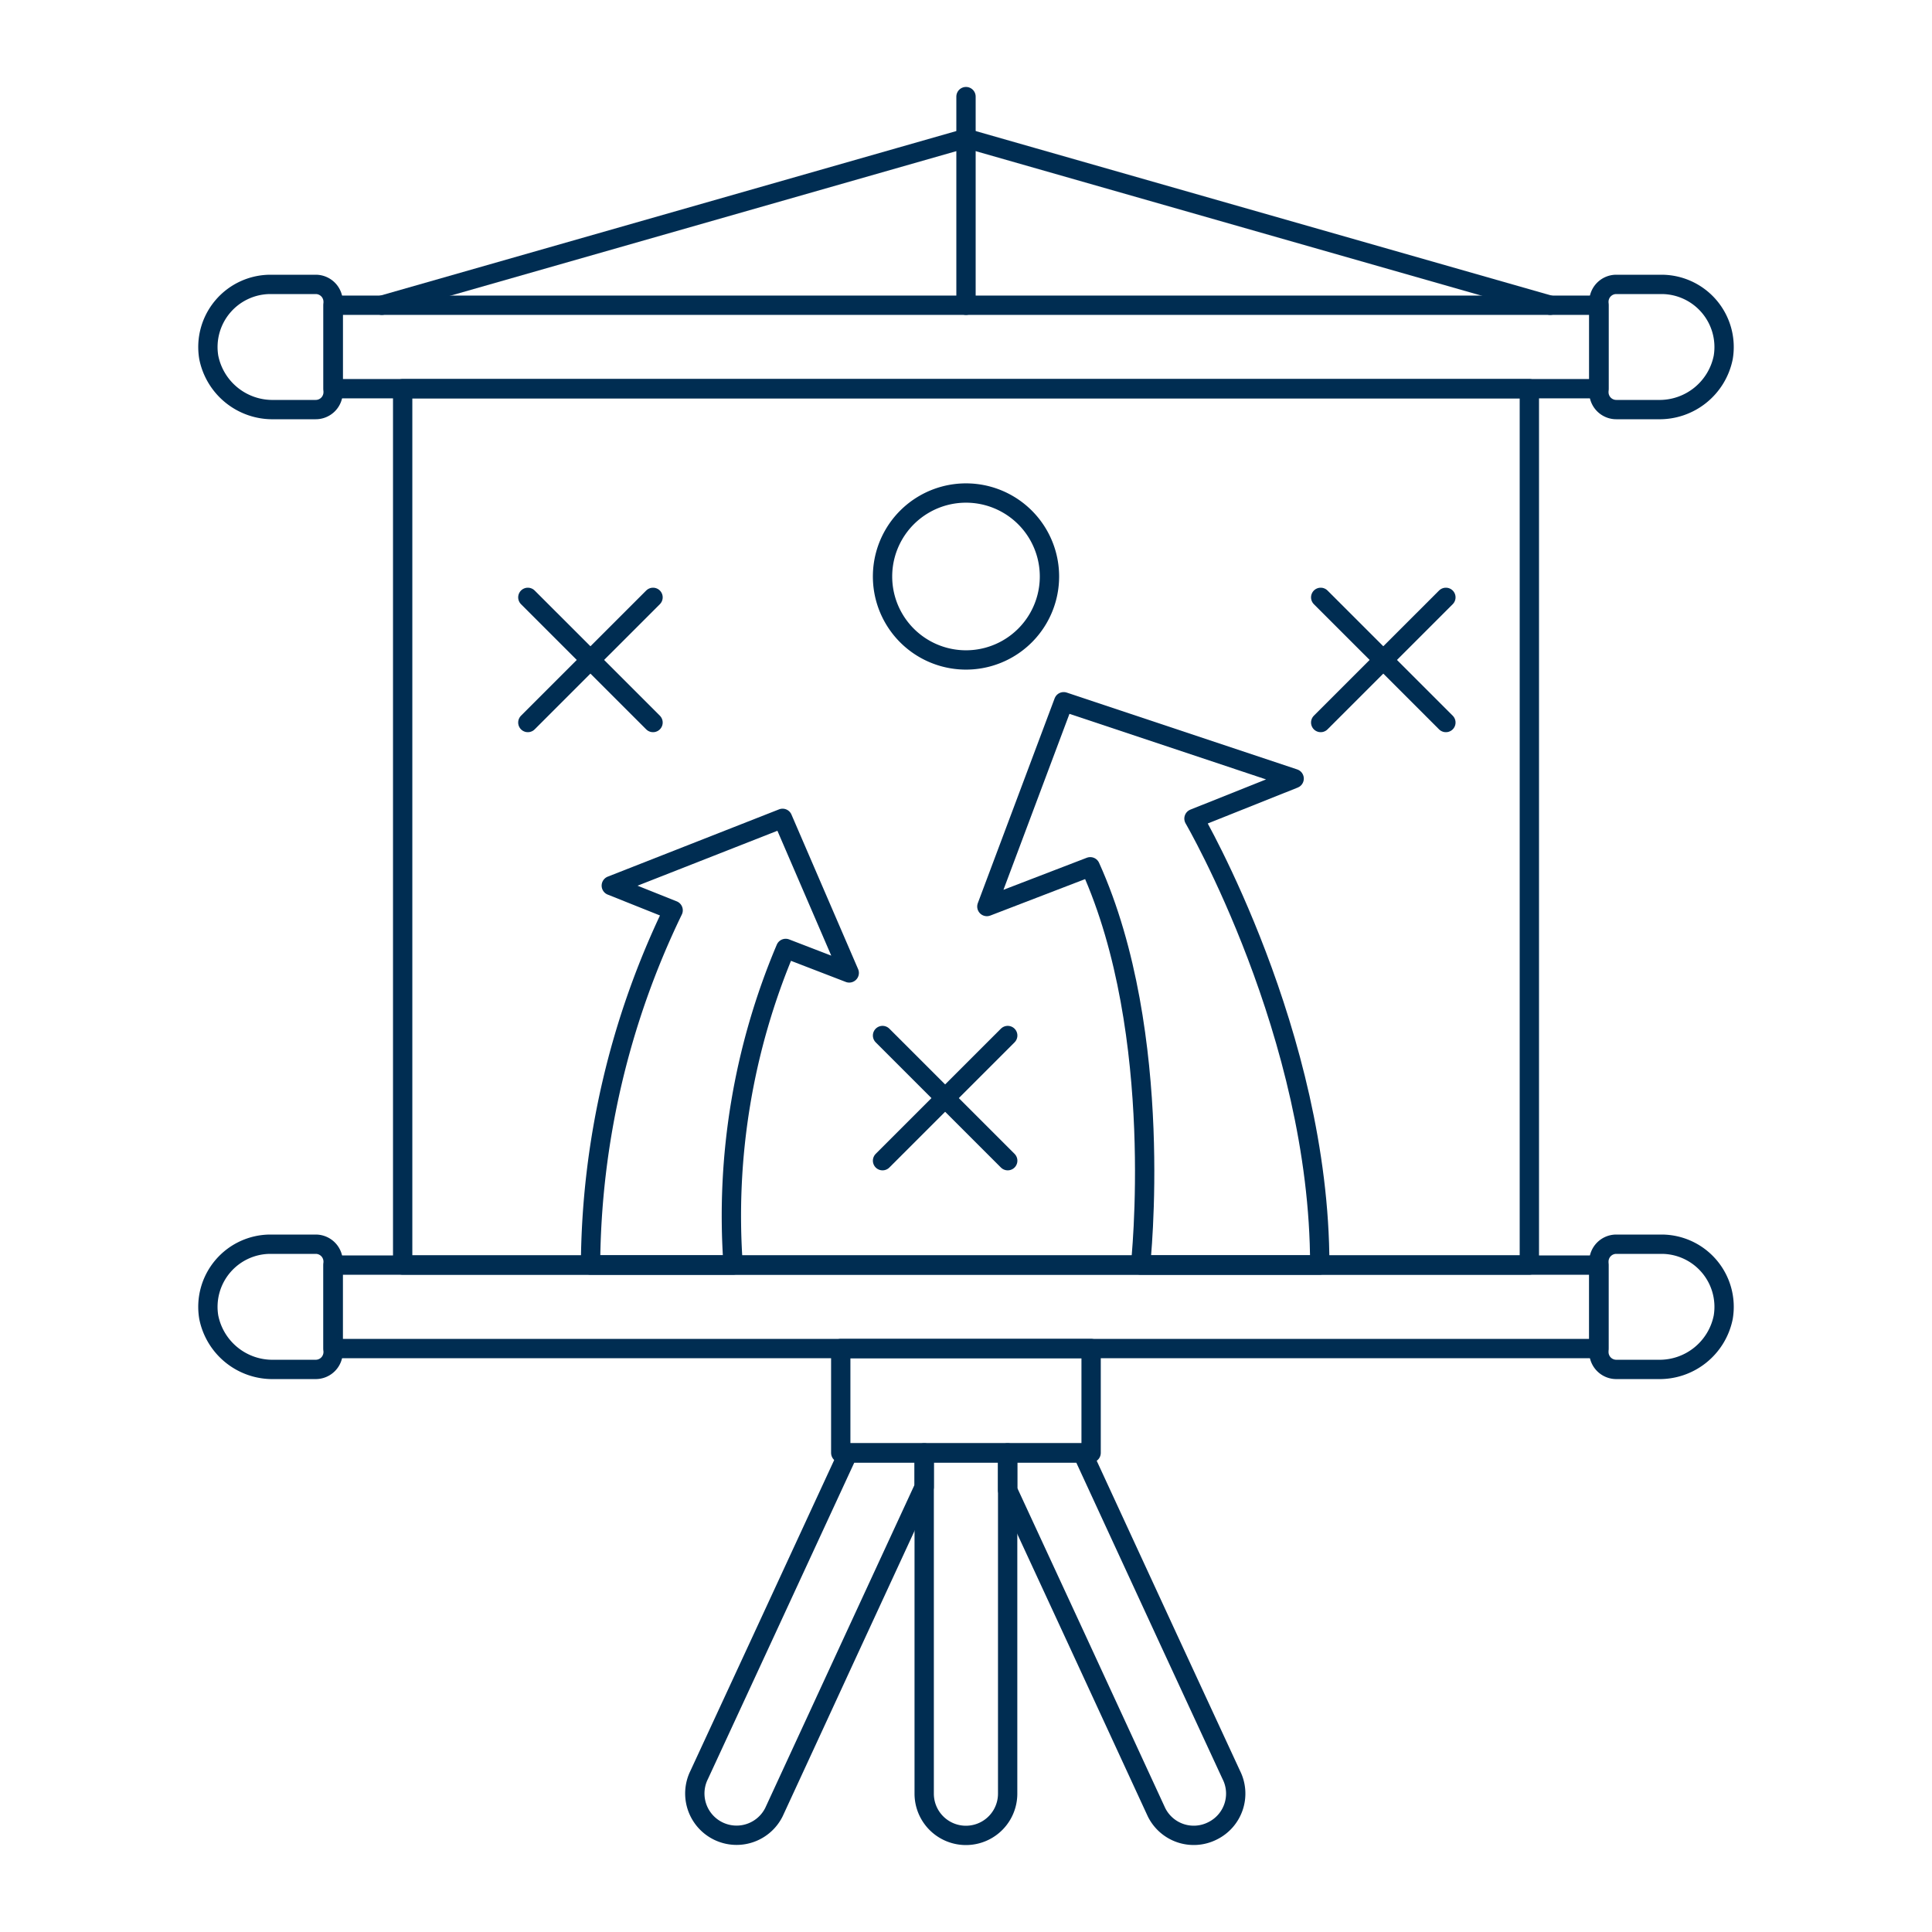 <?xml version="1.0" encoding="UTF-8"?>
<svg xmlns="http://www.w3.org/2000/svg" viewBox="0 0 400 400">
  <g transform="matrix(4,0,0,4,0,0)">
    <path d="M47.836,75.2v1.764L44.2,84.83l-4.14,8.964a2.161,2.161,0,1,1-3.87-1.926l3.258-7.038L43.9,75.2Z" fill="none" stroke="#002d52" stroke-linecap="round" stroke-linejoin="round"></path>
    <path d="M62.758,94.766a2.149,2.149,0,0,1-2.9-.972L55.72,84.83l-3.564-7.7V75.2h3.87l4.446,9.629,3.258,7.038A2.149,2.149,0,0,1,62.758,94.766Z" fill="none" stroke="#002d52" stroke-linecap="round" stroke-linejoin="round"></path>
    <path d="M20.842 20.119H79.159V65.477H20.842z" fill="none" stroke="#002d52" stroke-linecap="round" stroke-linejoin="round"></path>
    <path d="M17.238 65.481H82.755V69.801H17.238z" fill="none" stroke="#002d52" stroke-linecap="round" stroke-linejoin="round"></path>
    <path d="M89.194,68.181a3.361,3.361,0,0,1-3.369,2.7H83.658a.9.9,0,0,1-.9-.9V65.3a.9.9,0,0,1,.9-.9H86A3.242,3.242,0,0,1,89.194,68.181Z" fill="none" stroke="#002d52" stroke-linecap="round" stroke-linejoin="round"></path>
    <path d="M10.806,68.181a3.361,3.361,0,0,0,3.369,2.7h2.167a.9.9,0,0,0,.9-.9V65.3a.9.9,0,0,0-.9-.9H14A3.242,3.242,0,0,0,10.806,68.181Z" fill="none" stroke="#002d52" stroke-linecap="round" stroke-linejoin="round"></path>
    <path d="M17.242 15.799H82.759V20.119H17.242z" fill="none" stroke="#002d52" stroke-linecap="round" stroke-linejoin="round"></path>
    <path d="M89.194,18.5a3.361,3.361,0,0,1-3.369,2.7H83.658a.9.9,0,0,1-.9-.9v-4.68a.9.9,0,0,1,.9-.9H86A3.243,3.243,0,0,1,89.194,18.5Z" fill="none" stroke="#002d52" stroke-linecap="round" stroke-linejoin="round"></path>
    <path d="M10.806,18.5a3.361,3.361,0,0,0,3.369,2.7h2.167a.9.9,0,0,0,.9-.9v-4.68a.9.9,0,0,0-.9-.9H14A3.243,3.243,0,0,0,10.806,18.5Z" fill="none" stroke="#002d52" stroke-linecap="round" stroke-linejoin="round"></path>
    <path d="M19.762 15.799L50 7.16 80.239 15.799" fill="none" stroke="#002d52" stroke-linecap="round" stroke-linejoin="round"></path>
    <path d="M50 5L50 15.799" fill="none" stroke="#002d52" stroke-linecap="round" stroke-linejoin="round"></path>
    <path d="M45.680 29.839 A4.320 4.320 0 1 0 54.320 29.839 A4.320 4.320 0 1 0 45.680 29.839 Z" fill="none" stroke="#002d52" stroke-linecap="round" stroke-linejoin="round"></path>
    <path d="M43.956,50.358l-3.45-8L31.641,45.84l3.2,1.278a42.7,42.7,0,0,0-4.275,18.359h7.382a35.478,35.478,0,0,1,2.719-16.386Z" fill="none" stroke="#002d52" stroke-linecap="round" stroke-linejoin="round"></path>
    <path d="M51.08,46.922l3.976-10.6L66.985,40.3,61.8,42.37S68.31,53.549,68.31,65.477H59.032s1.326-11.928-2.6-20.613Z" fill="none" stroke="#002d52" stroke-linecap="round" stroke-linejoin="round"></path>
    <path d="M45.68 53.598L52.16 60.077" fill="none" stroke="#002d52" stroke-linecap="round" stroke-linejoin="round"></path>
    <path d="M52.16 53.598L45.68 60.077" fill="none" stroke="#002d52" stroke-linecap="round" stroke-linejoin="round"></path>
    <path d="M68.359 30.919L74.839 37.398" fill="none" stroke="#002d52" stroke-linecap="round" stroke-linejoin="round"></path>
    <path d="M74.839 30.919L68.359 37.398" fill="none" stroke="#002d52" stroke-linecap="round" stroke-linejoin="round"></path>
    <path d="M27.321 30.919L33.801 37.398" fill="none" stroke="#002d52" stroke-linecap="round" stroke-linejoin="round"></path>
    <path d="M33.801 30.919L27.321 37.398" fill="none" stroke="#002d52" stroke-linecap="round" stroke-linejoin="round"></path>
    <path d="M43.517 69.801H56.476V75.201H43.517z" fill="none" stroke="#002d52" stroke-linecap="round" stroke-linejoin="round"></path>
    <path d="M52.156,75.2V92.84a2.16,2.16,0,1,1-4.32,0V75.2Z" fill="none" stroke="#002d52" stroke-linecap="round" stroke-linejoin="round"></path>
  </g>
</svg>

